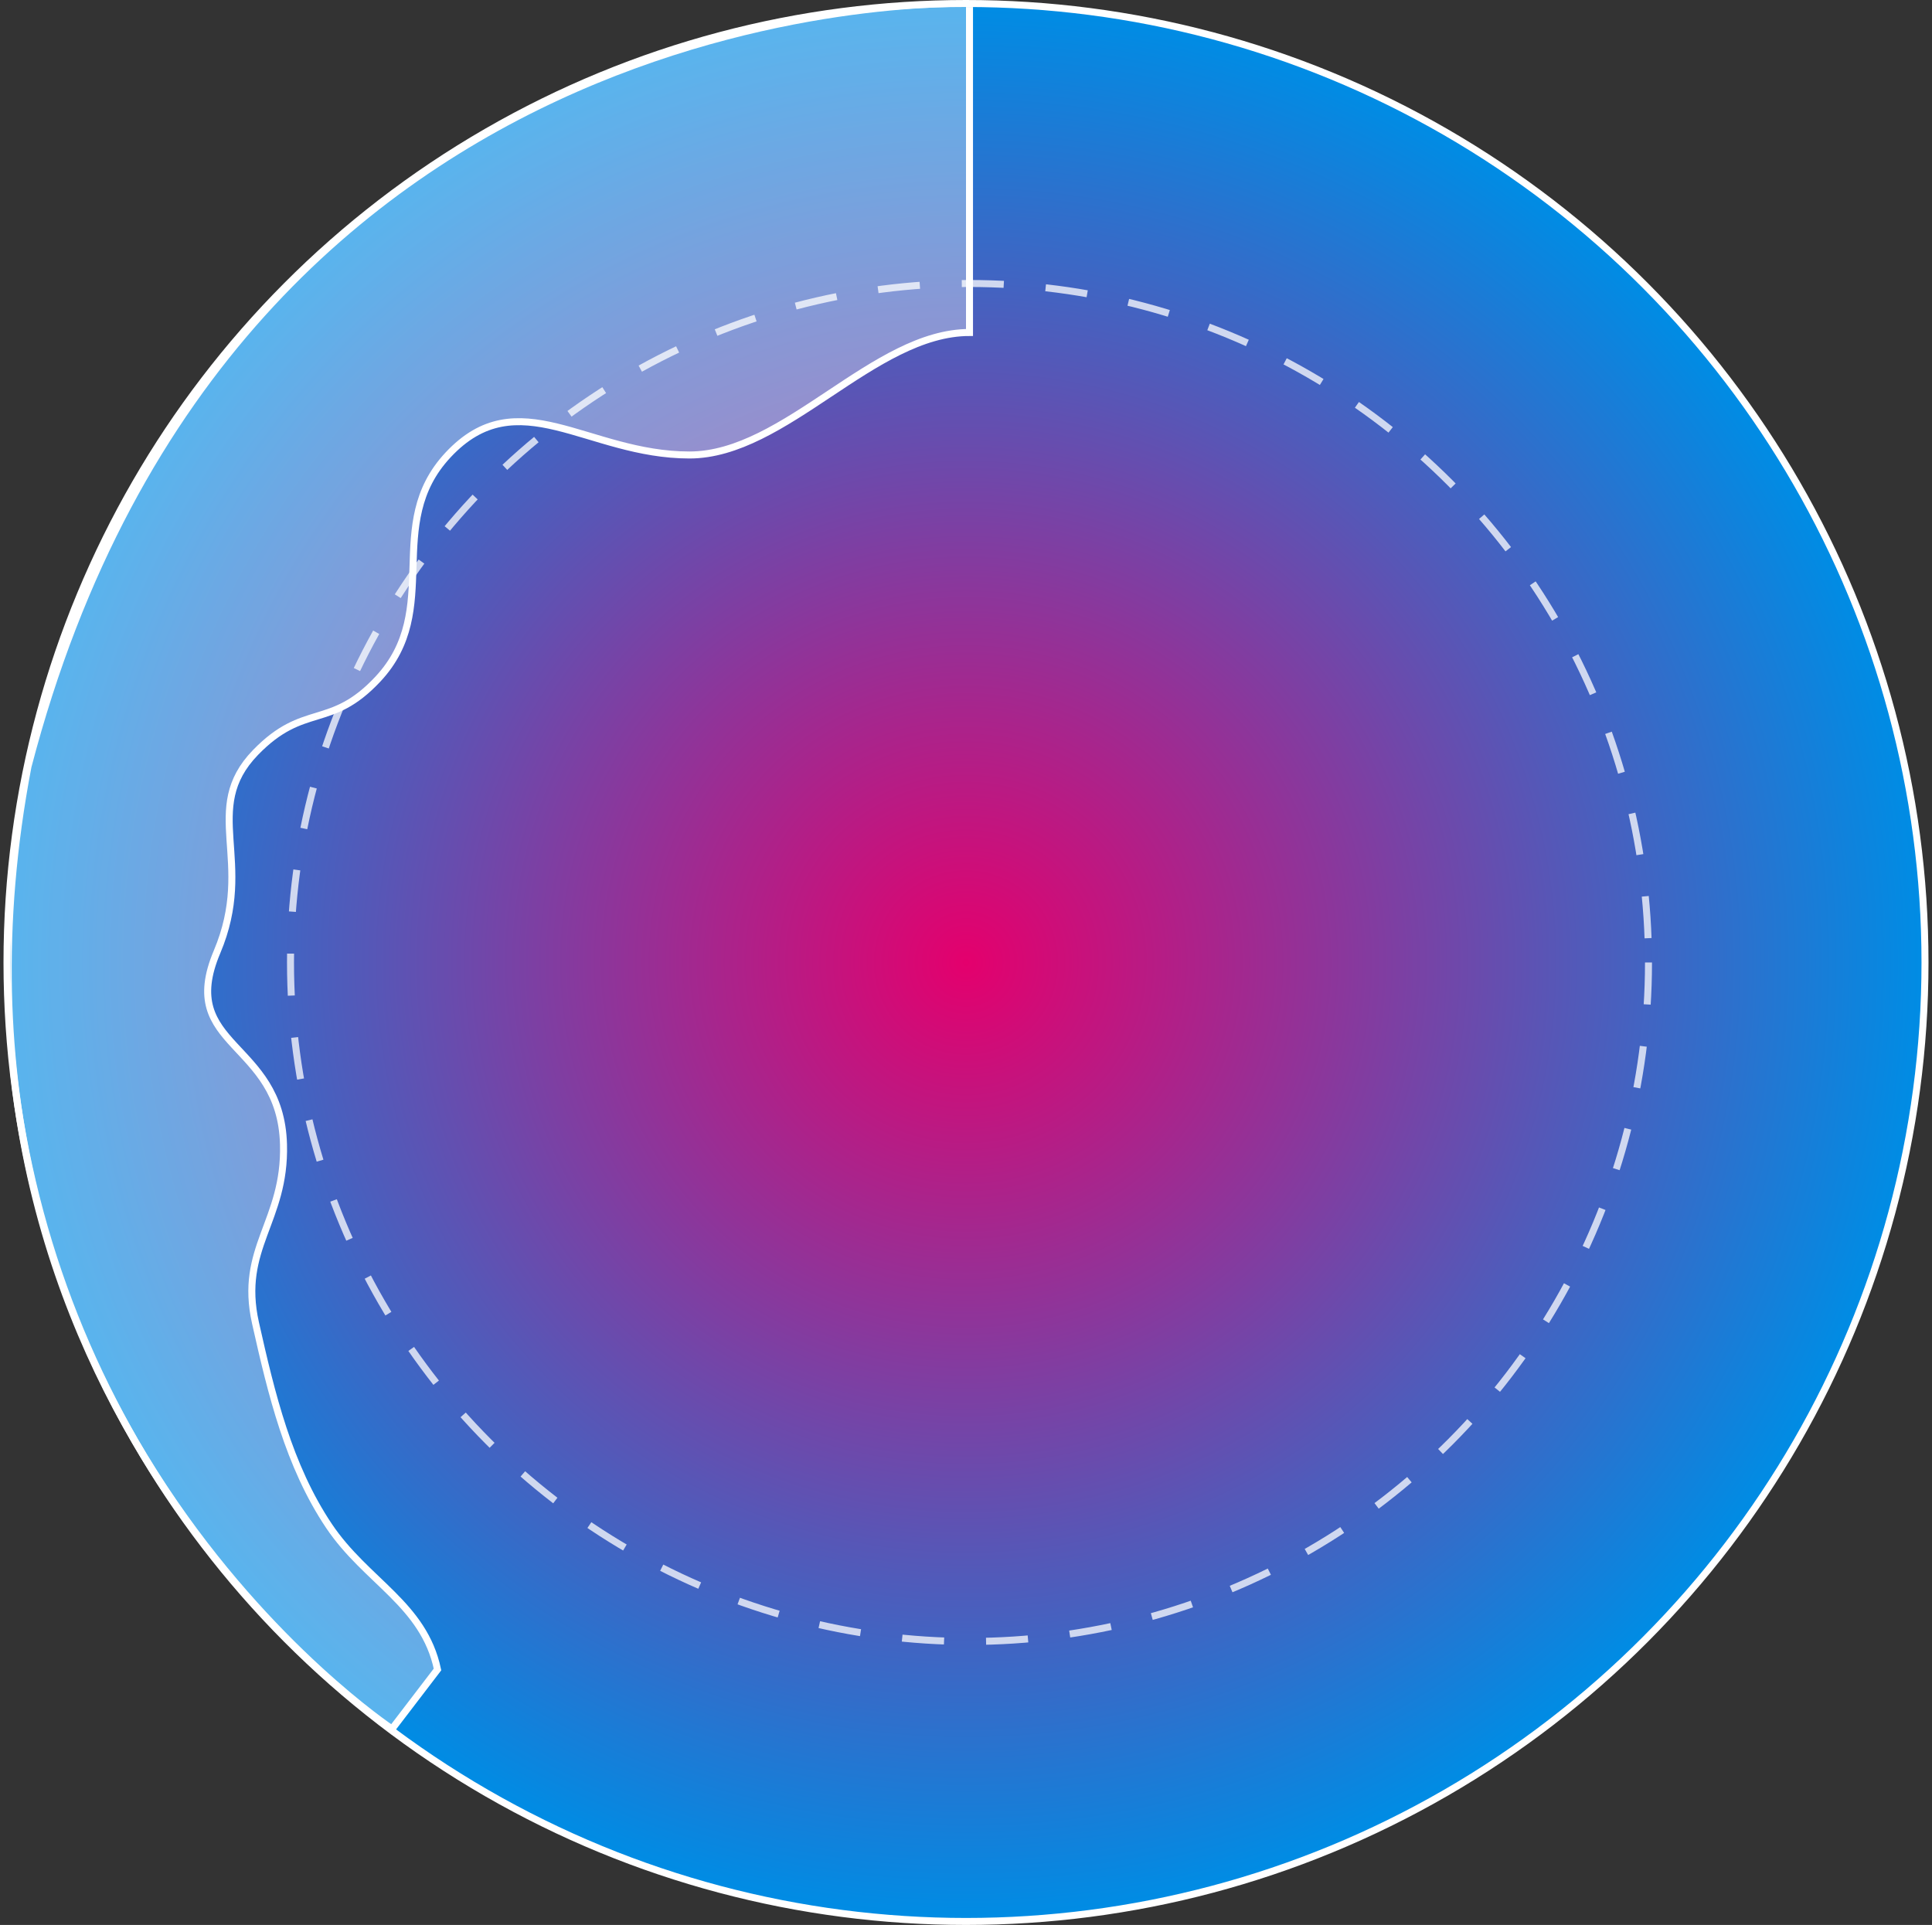 <svg width="276" height="275" viewBox="0 0 276 275" fill="none" xmlns="http://www.w3.org/2000/svg">
<rect x="0" y="0" width="276" height="275" fill="#333333" stroke="none"/>
<circle cx="138" cy="137.5" r="137" fill="url(#paint0_radial_3058_2605)" stroke="white"/>
<circle cx="138.5" cy="137.5" r="97" stroke="white" stroke-opacity="0.75" stroke-dasharray="6 6"/>
<g clip-path="url(#clip0_3058_2605)">
<path d="M98.5 65C112.169 65 124.832 47.5 138.5 47.5V0.5C138.5 0.5 33.5 -3.5 4 109.5C-13.5 201 56 247 56 247L59.25 242.75L62.5 238.5C60.528 229.168 52.313 225.921 47 218C41.231 209.399 38.766 199.105 36.5 189C34.088 178.242 40.79 174.521 40.5 163.5C40.109 148.66 25.216 149.672 31 136C36.5 123 28.612 115.641 36.5 107.5C43.463 100.314 47.174 104.316 54 97C63.325 87.006 54.674 74.992 64 65C73.993 54.294 83.856 65 98.5 65Z" fill="white" fill-opacity="0.35" stroke="white"/>
</g>
<defs>
<radialGradient id="paint0_radial_3058_2605" cx="0" cy="0" r="1" gradientUnits="userSpaceOnUse" gradientTransform="translate(138 137.5) rotate(90) scale(137.5)">
<stop stop-color="#E4006D"/>
<stop offset="1" stop-color="#008CE4"/>
</radialGradient>
<clipPath id="clip0_3058_2605">
<rect width="273" height="273" fill="white" transform="translate(274.5 1) rotate(90)"/>
</clipPath>
</defs>
</svg>
